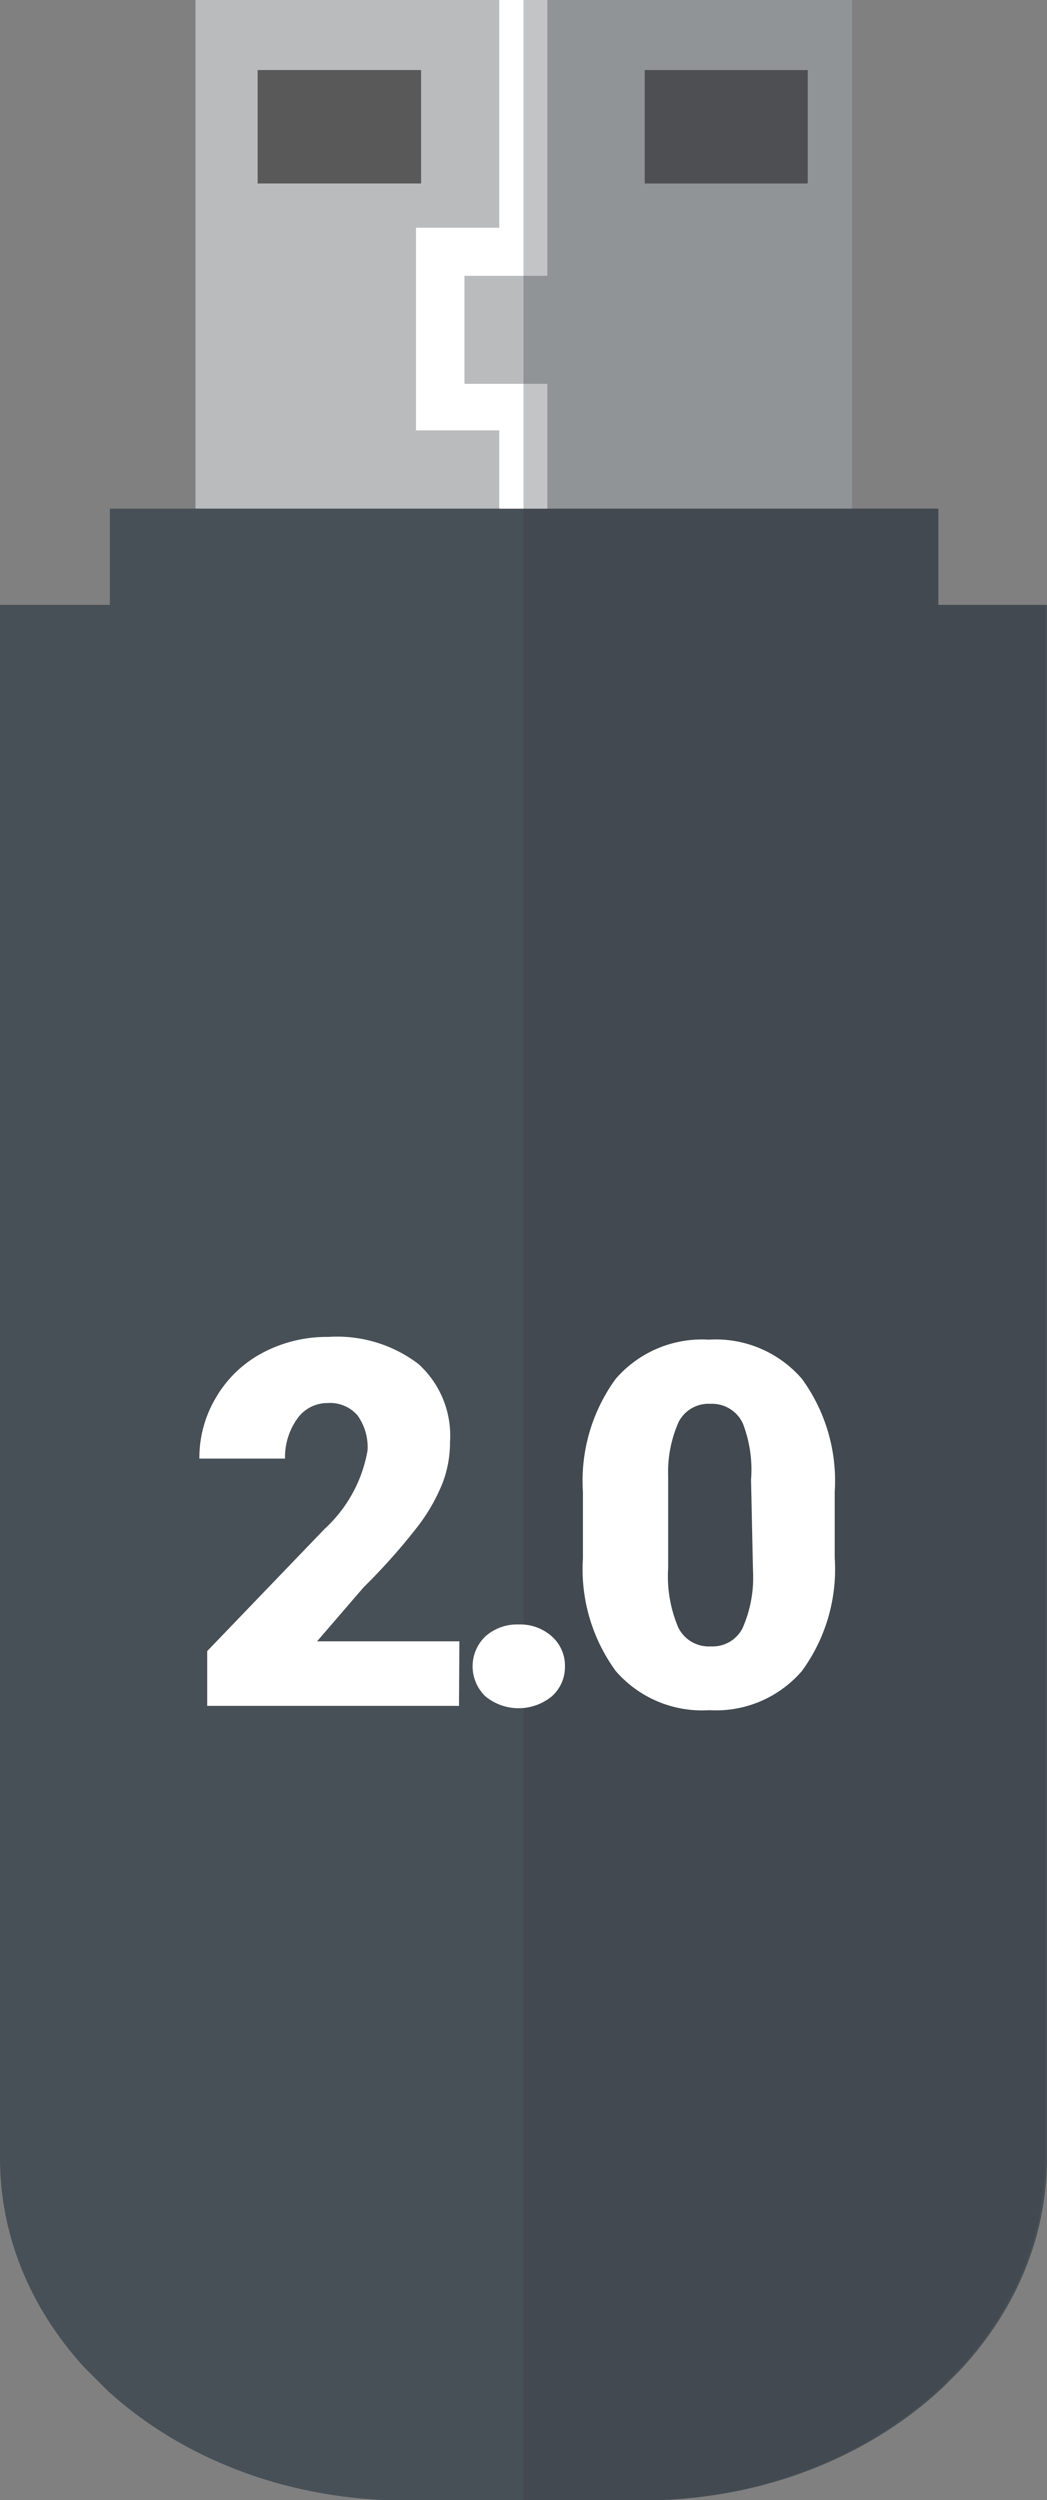 <svg id="Слой_1" data-name="Слой 1" xmlns="http://www.w3.org/2000/svg" xmlns:xlink="http://www.w3.org/1999/xlink" viewBox="0 0 26.78 63.9"><rect x="0" y="0" width="26.78" height="63.9" fill="#808080" stroke="none"/><defs><style>.cls-1{fill:none;}.cls-2{clip-path:url(#clip-path);}.cls-3{fill:#b9bbbc;}.cls-4{fill:#485057;}.cls-5{fill:#59595a;}.cls-6{fill:#fff;}.cls-7{fill:#323a41;opacity:0.3;isolation:isolate;}</style><clipPath id="clip-path"><rect class="cls-1" x="-14.95" y="3.34" width="56.67" height="56.67" transform="translate(-18.47 18.74) rotate(-45)"/></clipPath></defs><title>usb2.0</title><g class="cls-2"><path class="cls-3" d="M21.79,13.88V0H5V13.87Z"/><path class="cls-4" d="M2.81,16.06H24V13H2.81Z"/><path class="cls-4" d="M16.43,15.46H26.78v39.7c0,4.83-4.63,8.75-10.34,8.75H10.34C4.63,63.9,0,60,0,55.16V15.46H16.43Z"/><path class="cls-5" d="M10.77,4.69H6.59V1.79h4.18Z"/><path class="cls-5" d="M20.66,4.69H16.49V1.79h4.17Z"/><path class="cls-6" d="M14,13H12.77V11H10.64V5.82h2.13V0H14V7.05H11.88V9.81H14Z"/><path class="cls-7" d="M24,15.46V13H21.79V0h-8.4V63.9h3c5.71,0,10.34-3.91,10.34-8.75V15.46Z"/><path class="cls-6" d="M11.74,43.6H5.3V42.2l3-3.12a3.55,3.55,0,0,0,1.1-2,1.38,1.38,0,0,0-.26-.91.93.93,0,0,0-.76-.31.94.94,0,0,0-.79.42,1.69,1.69,0,0,0-.3,1H5.1a3,3,0,0,1,.43-1.57,3,3,0,0,1,1.18-1.13,3.51,3.51,0,0,1,1.69-.41,3.44,3.44,0,0,1,2.3.69,2.47,2.47,0,0,1,.81,2,2.91,2.91,0,0,1-.2,1.07,4.7,4.7,0,0,1-.63,1.09A15.81,15.81,0,0,1,9.3,40.57L8.11,41.95h3.64Zm1.53-2.08a1.21,1.21,0,0,1,.84.3,1,1,0,0,1,.34.77,1,1,0,0,1-.34.77,1.34,1.34,0,0,1-1.69,0,1.06,1.06,0,0,1,0-1.54A1.22,1.22,0,0,1,13.27,41.52Zm8.08-1.7a4.4,4.4,0,0,1-.84,2.89,2.9,2.9,0,0,1-2.37,1,2.92,2.92,0,0,1-2.39-1,4.41,4.41,0,0,1-.84-2.88V38.13a4.42,4.42,0,0,1,.84-2.89,2.92,2.92,0,0,1,2.38-1,2.91,2.91,0,0,1,2.38,1,4.42,4.42,0,0,1,.84,2.89Zm-2.14-2A3.27,3.27,0,0,0,19,36.38a.87.87,0,0,0-.83-.5.86.86,0,0,0-.81.46,3.14,3.14,0,0,0-.27,1.38v2.36a3.34,3.34,0,0,0,.26,1.52.87.87,0,0,0,.83.48.86.86,0,0,0,.81-.46,3.19,3.19,0,0,0,.27-1.47Z"/></g></svg>
